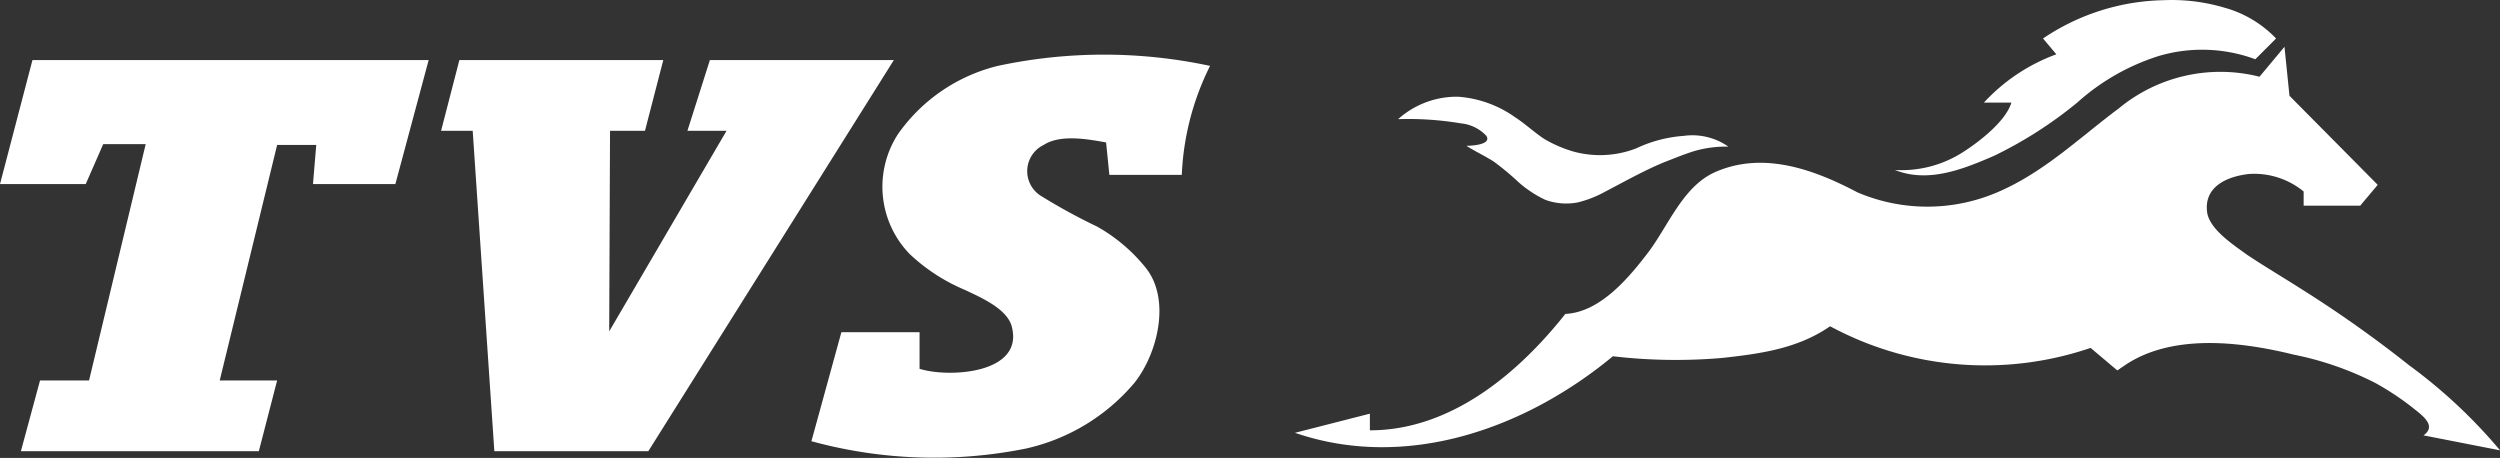 <svg xmlns="http://www.w3.org/2000/svg" width="152.989" height="28.025" viewBox="0 0 152.989 28.025">
  <rect x="0" y="0" width="152.989" height="28.025" fill="#333333" stroke="none"/>
  <g id="tvs-motor-logo" transform="translate(-29.4 -18.081)">
    <path id="Path_44735" data-name="Path 44735" d="M34.849,44.584h-3l-1.171,4.329H45.239l1.12-4.329H42.845l3.514-14.413h2.394l-.2,2.394h5.042l2.037-7.588H31.386L29.4,32.565h5.246l1.07-2.445h2.6ZM72.842,24.976H84.1L69.073,48.913H59.652L58.327,29.305H56.392l1.12-4.329H69.99l-1.12,4.329H66.731L66.68,41.579l7.181-12.274H71.467Zm28.876,7.079a16.446,16.446,0,0,1,1.732-6.723,31.007,31.007,0,0,0-12.987,0,10.516,10.516,0,0,0-6.111,4.176,5.918,5.918,0,0,0,.713,7.334,11.257,11.257,0,0,0,3.361,2.19c.968.458,2.648,1.171,2.9,2.292.713,2.852-3.871,3.107-5.653,2.546V41.63H80.889L79.055,48.3a28.44,28.44,0,0,0,13.089.458,12.14,12.14,0,0,0,6.672-4.023c1.426-1.782,2.241-5.093.713-7.028a10.266,10.266,0,0,0-3-2.546,35.383,35.383,0,0,1-3.361-1.833,1.783,1.783,0,0,1,.1-3.158c1.019-.662,2.7-.357,3.82-.153l.2,1.986h4.431Z" transform="translate(0 -3.219)" fill="#fff"/>
    <g id="Group_796" data-name="Group 796" transform="translate(108.645 18.081)">
      <path id="Path_44736" data-name="Path 44736" d="M249.856,21.707a9.38,9.38,0,0,0-5.908-.2,13.567,13.567,0,0,0-4.991,2.852,25.455,25.455,0,0,1-5.093,3.259c-1.884.815-4.023,1.681-6.06.866a6.974,6.974,0,0,0,4.125-1.07c.968-.611,2.648-1.884,3-3.056h-1.681a11.312,11.312,0,0,1,4.431-2.954l-.815-.968a13.638,13.638,0,0,1,7.385-2.343,11.3,11.3,0,0,1,3.718.458,6.914,6.914,0,0,1,3.158,1.884Zm-32.238,5.347a6.988,6.988,0,0,0-2.037.255c-.662.2-1.273.458-1.935.713-1.222.509-2.394,1.171-3.565,1.782a6.792,6.792,0,0,1-1.681.662,3.748,3.748,0,0,1-1.986-.153,6.932,6.932,0,0,1-1.63-1.069,16.854,16.854,0,0,0-1.528-1.273c-.56-.356-1.12-.611-1.681-.968.255,0,1.579-.051,1.222-.611a2.454,2.454,0,0,0-1.579-.764,19.272,19.272,0,0,0-3.82-.255A5.382,5.382,0,0,1,201.067,24a6.86,6.86,0,0,1,3.514,1.273c.56.356,1.222.968,1.783,1.324a7.841,7.841,0,0,0,1.783.764,6.146,6.146,0,0,0,3.82-.2,8.172,8.172,0,0,1,2.9-.764,3.853,3.853,0,0,1,2.75.662Z" transform="translate(-191.085 -18.081)" fill="#fff"/>
      <path id="Path_44737" data-name="Path 44737" d="M201.552,40.048c2.088-.1,3.82-2.139,4.991-3.667,1.273-1.63,2.139-4.074,4.125-4.991,2.954-1.324,6.06-.2,8.76,1.222a10.888,10.888,0,0,0,8.658-.051c2.8-1.222,4.94-3.31,7.334-5.093a9.76,9.76,0,0,1,8.607-1.935l1.528-1.833.306,3,5.4,5.449-1.07,1.273h-3.463v-.866a4.766,4.766,0,0,0-3.361-1.07c-1.324.153-2.75.764-2.546,2.343.153,1.07,1.681,2.037,2.445,2.6,1.069.713,2.19,1.375,3.31,2.088a74.123,74.123,0,0,1,6.621,4.685,31.669,31.669,0,0,1,5.551,5.195l-4.685-.917c.866-.611-.153-1.273-.713-1.732a17.038,17.038,0,0,0-2.241-1.477,19.348,19.348,0,0,0-4.991-1.732c-3.31-.815-7.588-1.324-10.491.764-.1.051-.2.153-.306.2l-1.63-1.375a20,20,0,0,1-15.941-1.324c-1.986,1.375-4.278,1.681-6.57,1.935a33.017,33.017,0,0,1-6.723-.1c-5.347,4.431-12.63,7.028-19.455,4.685l4.583-1.171v1.019c4.94,0,9.065-3.463,11.968-7.13Z" transform="translate(-185 -20.838)" fill="#fff"/>
    </g>
  </g>
</svg>
